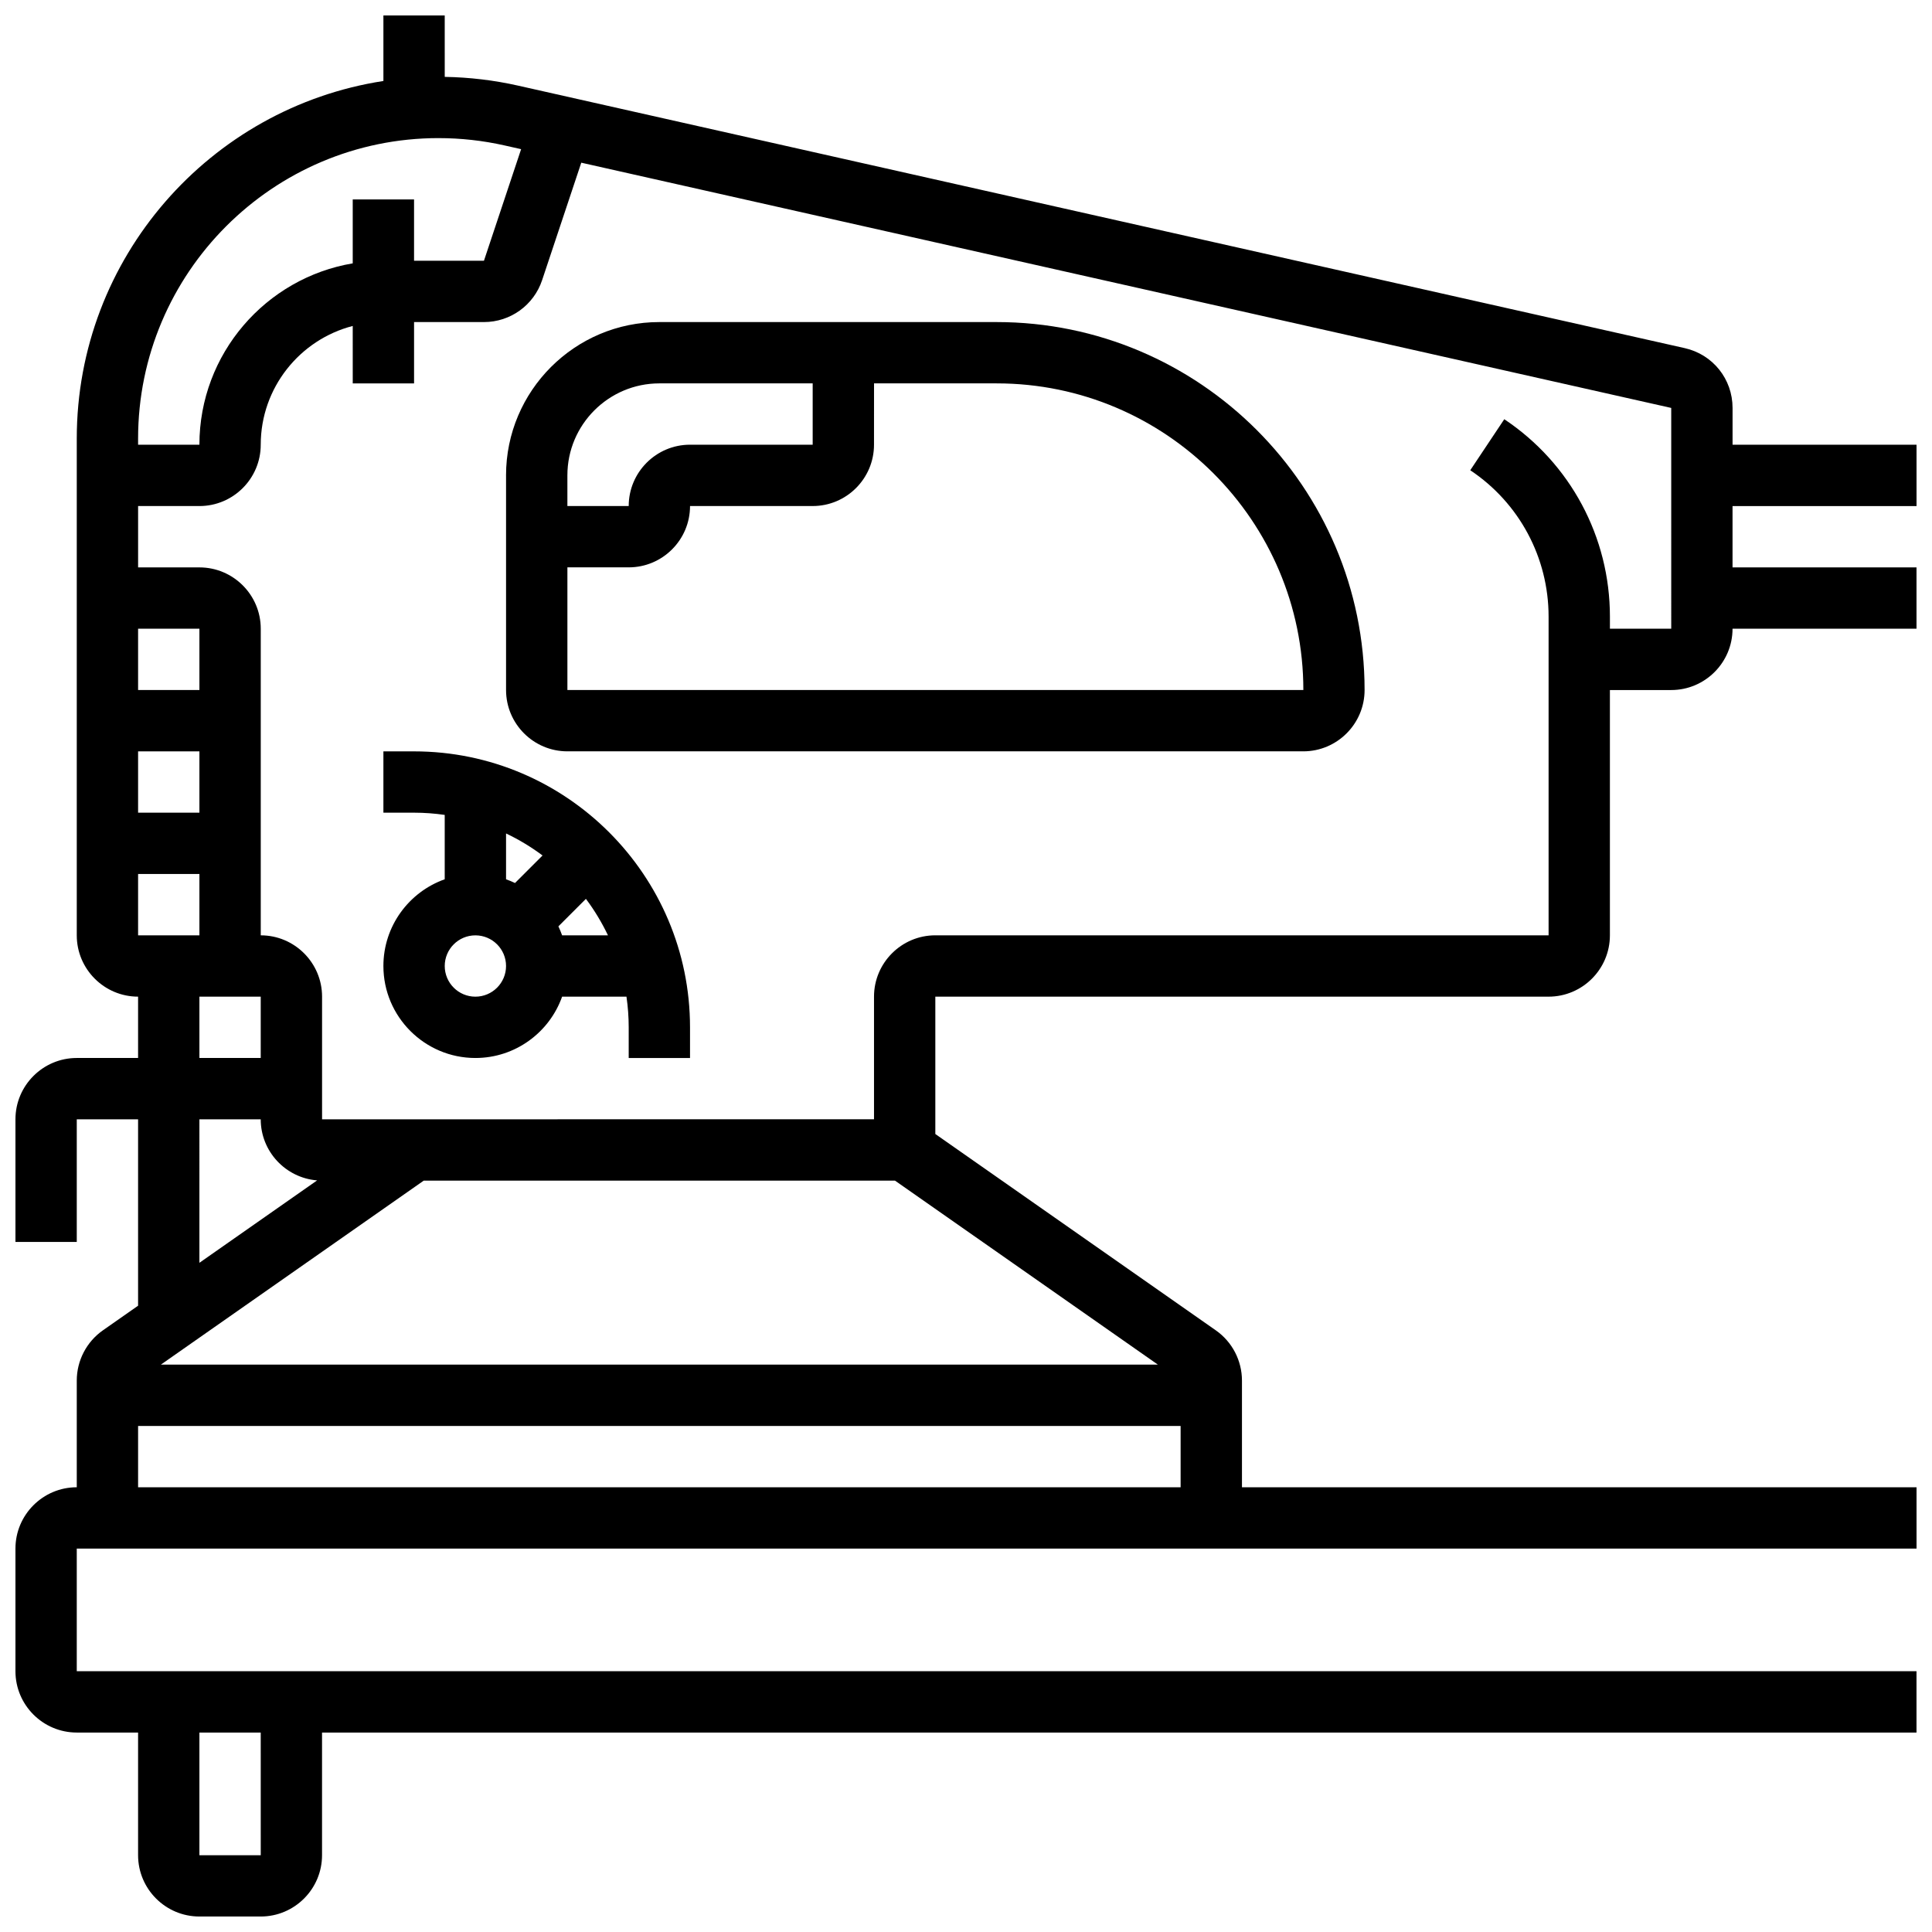 <?xml version="1.0" encoding="UTF-8"?>
<!-- Uploaded to: SVG Repo, www.svgrepo.com, Generator: SVG Repo Mixer Tools -->
<svg width="800px" height="800px" version="1.1" viewBox="144 144 512 512" xmlns="http://www.w3.org/2000/svg">
 <defs>
  <clipPath id="a">
   <path d="m148.09 148.09h503.81v503.81h-503.81z"/>
  </clipPath>
 </defs>
 <g clip-path="url(#a)">
  <path d="m651.9 278.11v-16.25h-48.754v-9.75c0-7.656-5.219-14.176-12.684-15.855l-309.18-69.566c-6.371-1.434-12.895-2.207-19.422-2.316l-0.004-16.277h-16.25v17.367c-45.953 7.062-81.262 46.871-81.262 94.77v131.64c0 8.961 7.293 16.25 16.25 16.25v16.25l-16.25 0.004c-8.961 0-16.25 7.293-16.25 16.25v32.504h16.25v-32.504h16.25v49.402l-9.32 6.523c-4.336 3.039-6.93 8.02-6.93 13.316v28.273c-8.961 0-16.25 7.293-16.25 16.25v32.504c0 8.961 7.293 16.25 16.25 16.25h16.25v32.504c0 8.961 7.293 16.25 16.25 16.25h16.25c8.961 0 16.25-7.293 16.25-16.25v-32.504h422.55v-16.25h-487.55v-32.504h487.56v-16.25h-178.77v-28.273c0-5.297-2.59-10.273-6.93-13.312l-74.332-52.031v-36.398h162.52c8.961 0 16.25-7.293 16.25-16.25v-65.008h16.25c8.961 0 16.25-7.293 16.25-16.25h48.754v-16.25h-48.754v-16.25zm-438.8 357.54h-16.254v-32.504h16.25zm47.129-455.05c5.867 0 11.75 0.652 17.48 1.941l4.394 0.988-9.852 29.574h-18.523v-16.254h-16.25v16.941c-23.027 3.883-40.633 23.953-40.633 48.066h-16.25v-1.625c0-43.91 35.723-79.633 79.633-79.633zm-79.633 211.27v-16.25h16.25v16.25zm16.25-32.504h-16.25v-16.25h16.25zm0-32.504h-16.25v-16.25h16.25zm0 81.262h16.25v16.25h-16.25zm0 32.504h16.25c0 8.52 6.594 15.516 14.945 16.188l-31.195 21.836zm184.34 16.25 69.652 48.754-264.2 0.004 69.652-48.754zm-200.59 81.262v-16.25h276.28v16.25zm406.3-227.53h-16.25v-3.203c0-21.07-10.465-40.625-27.996-52.312l-9.016 13.523c12.996 8.664 20.758 23.164 20.758 38.789v84.461h-162.52c-8.961 0-16.25 7.293-16.25 16.25v32.504l-146.27 0.004v-32.504c0-8.961-7.293-16.25-16.25-16.25v-81.258c0-8.961-7.293-16.25-16.25-16.25l-16.254-0.008v-16.25h16.25c8.961 0 16.25-7.293 16.25-16.25 0-15.117 10.375-27.859 24.379-31.477l0.004 15.223h16.25v-16.254h18.52c7.004 0 13.203-4.465 15.418-11.113l10.375-31.125 288.85 64.992z"/>
 </g>
 <path d="m253.73 343.12h-8.125v16.25h8.125c2.762 0 5.473 0.207 8.125 0.59v17.059c-9.457 3.356-16.25 12.387-16.25 22.98 0 13.441 10.938 24.379 24.379 24.379 10.594 0 19.625-6.793 22.98-16.25h17.059c0.383 2.656 0.59 5.367 0.59 8.125v8.125h16.25v-8.125c0-40.324-32.805-73.133-73.133-73.133zm34.047 27.594-7.293 7.293c-0.77-0.371-1.566-0.695-2.375-0.984v-12.148c3.422 1.629 6.66 3.586 9.668 5.84zm-17.793 37.414c-4.481 0-8.125-3.644-8.125-8.125s3.644-8.125 8.125-8.125 8.125 3.644 8.125 8.125-3.644 8.125-8.125 8.125zm22.98-16.254c-0.289-0.812-0.613-1.605-0.984-2.375l7.293-7.293c2.254 3.008 4.211 6.246 5.844 9.668z"/>
 <path d="m278.11 269.98v56.883c0 8.961 7.293 16.25 16.25 16.25h195.02c8.961 0 16.25-7.293 16.25-16.25 0-53.77-43.742-97.512-97.512-97.512h-89.387c-22.398-0.004-40.625 18.223-40.625 40.629zm40.629-24.379h40.629v16.25h-32.504c-8.961 0-16.25 7.293-16.25 16.25h-16.25v-8.125c-0.004-13.438 10.934-24.375 24.375-24.375zm170.66 81.258h-0.012-195.02v-32.504h16.25c8.961 0 16.25-7.293 16.25-16.25h32.504c8.961 0 16.25-7.293 16.25-16.25l0.008-16.254h32.504c44.805 0 81.258 36.453 81.27 81.258z"/>
</svg>